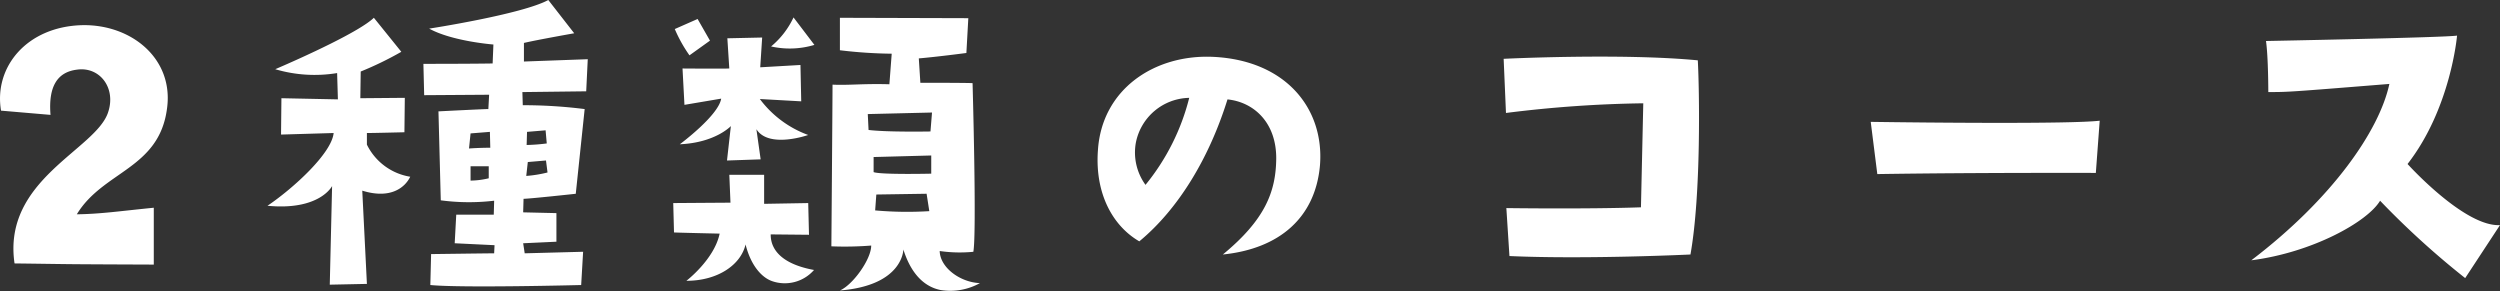<svg xmlns="http://www.w3.org/2000/svg" width="361.963" height="42.14" viewBox="0 0 361.963 42.14">
  <rect x="0" y="0" width="361.963" height="42.14" fill="#333333" stroke="none"/>
  <path id="パス_46" data-name="パス 46" d="M-173.264-25.984c-.336-4.144,1.008-6.216,3.864-6.552,3.248-.448,5.656,2.632,4.48,6.16-1.736,5.432-15.344,9.744-13.552,21.9,9.128.112,5.544.112,20.16.168v-8.232c-5.04.5-7.616.9-11.144.952,3.808-6.272,11.872-6.552,13.048-15.232,1.064-7.28-5.152-12.32-12.32-12.152-7.952.224-12.768,6.048-11.7,12.376Zm31.416,13.16c7.56.728,9.352-2.856,9.352-2.856l-.336,14.28,5.376-.112-.672-13.5c4.144,1.288,6.216-.5,6.944-2.016a8.492,8.492,0,0,1-6.272-4.648v-1.68c1.008,0,5.432-.112,5.432-.112l.056-4.984-6.44.056.056-3.864a48.836,48.836,0,0,0,5.88-2.856l-3.976-4.928c-2.016,1.96-9.968,5.6-14.28,7.448a20.091,20.091,0,0,0,8.96.56l.112,3.808-8.176-.168-.056,5.264,7.616-.224C-132.552-20.44-138.04-15.4-141.848-12.824ZM-109.76-28.9l-.112,2.072c-.672,0-7.224.336-7.224.336l.336,12.88a30.89,30.89,0,0,0,7.728.056l-.056,2.016h-5.432l-.224,4.144,5.768.28-.056,1.176c-.56,0-9.128.112-9.128.112l-.112,4.48c4.592.448,21.84,0,21.84,0l.28-4.816-8.456.224-.224-1.456,4.816-.224V-11.76l-4.816-.112.056-1.96c.84,0,7.56-.728,7.56-.728l1.288-12.264a71.129,71.129,0,0,0-8.96-.56l-.056-1.9,9.24-.112.224-4.648-9.24.336V-36.4c1.9-.448,7.28-1.4,7.28-1.4l-3.752-4.816c-3.808,2.072-17.248,4.144-17.248,4.144,3.36,1.848,9.3,2.3,9.3,2.3l-.112,2.744c-3.136.056-10.024.056-10.024.056l.112,4.536Zm5.488,5.376,2.688-.224.168,1.9a27.119,27.119,0,0,1-2.912.224Zm.112,4.368,2.632-.224.224,1.736a18.191,18.191,0,0,1-3.08.5Zm-5.656,2.352a11.635,11.635,0,0,1-2.632.336v-2.072h2.632Zm.224-4.424s-1.624,0-3.08.112l.224-2.184,2.8-.224ZM-81.76-32.7l.28,5.264,5.32-.9c-.392,2.464-5.992,6.608-5.992,6.608C-77-21.952-74.76-24.36-74.76-24.36l-.56,4.984,4.872-.168-.616-4.368c1.792,2.856,7.5.84,7.5.84a15.249,15.249,0,0,1-7-5.208l5.992.336-.112-5.264-5.824.336.28-4.312-5.04.112.28,4.368C-75.432-32.648-81.76-32.7-81.76-32.7Zm-1.12-5.712a20.461,20.461,0,0,0,2.128,3.808l2.968-2.128-1.792-3.136Zm17.192-1.68a12.115,12.115,0,0,1-3.248,4.2,12.347,12.347,0,0,0,6.272-.224ZM-81.2-1.96c4.592,0,7.9-2.352,8.568-5.264.728,2.912,2.24,4.76,3.864,5.32A5.613,5.613,0,0,0-62.72-3.528c-6.1-1.12-6.272-4.2-6.272-5.152l5.544.056-.112-4.592-6.384.112v-4.2h-5.04l.168,4.032c-.56,0-8.288.056-8.288.056l.112,4.256c1.456.056,6.608.168,6.608.168C-77.168-5.04-81.2-1.96-81.2-1.96Zm22.232,1.4c9.184-.728,9.184-5.936,9.184-5.936,1.232,3.92,3.36,5.488,5.432,5.88A8.84,8.84,0,0,0-38.7-1.624c-2.856-.112-5.768-2.24-5.824-4.648a20.278,20.278,0,0,0,4.872.112c.5-2.688-.112-24.416-.112-24.416-.616-.056-7.56-.056-7.56-.056l-.224-3.528c2.632-.224,6.888-.784,6.888-.784l.28-5.04-18.592-.056v4.7a68.5,68.5,0,0,0,7.5.5l-.336,4.424c-3.808-.112-5.88.168-8.232.056,0,2.128-.168,23.408-.168,23.408a48.546,48.546,0,0,0,5.768-.112C-54.432-5.1-57.064-1.4-58.968-.56Zm5.1-11.592.168-2.3,7.28-.112.392,2.52A52.481,52.481,0,0,1-53.872-12.152Zm8.12-5.32s-7.28.168-8.344-.224V-19.88l8.344-.224ZM-54.824-23.8l-.112-2.3,9.3-.224-.224,2.744S-52.136-23.464-54.824-23.8Zm51.3,18.032c8.232-.84,13.384-5.376,14.056-12.88C11.2-26.824,5.656-33.88-4.928-34.384c-8.456-.392-16.128,4.648-16.688,13.552-.448,6.216,2.128,10.92,5.992,13.16,5.768-4.76,10.192-12.264,12.768-20.552,3.864.392,7.112,3.416,7.056,8.624C4.144-14.784,2.52-10.752-3.528-5.768Zm-11.2-10.08a7.976,7.976,0,0,1-1.4-6.1,8.03,8.03,0,0,1,7.728-6.5A32.382,32.382,0,0,1-14.728-15.848ZM37.128-34.1l.336,7.84a175.876,175.876,0,0,1,19.88-1.4L57.008-12.6c-7.952.28-19.488.112-19.488.112l.448,6.944c11.088.5,26.208-.224,26.208-.224,1.568-8.792,1.288-24.024,1.064-28.112C54.152-34.944,37.128-34.1,37.128-34.1Zm54.1,16.688c14.448-.224,31.64-.168,31.64-.168l.56-7.56c-4.2.5-25.48.28-33.152.168ZM145.376-4.928c8.792-1.12,16.8-5.544,18.648-8.624a121.01,121.01,0,0,0,12.32,11.2l5.04-7.672C176.232-9.744,168-18.872,168-18.872c6.272-8.064,7.168-18.592,7.168-18.592-1.512.28-27.664.784-27.664.784.336,2.3.336,7.392.336,7.392,2.912,0,2.912,0,17.528-1.176C163.912-23.688,157.08-13.832,145.376-4.928Z" transform="translate(180.578 42.616)" fill="#fff"/>
</svg>
